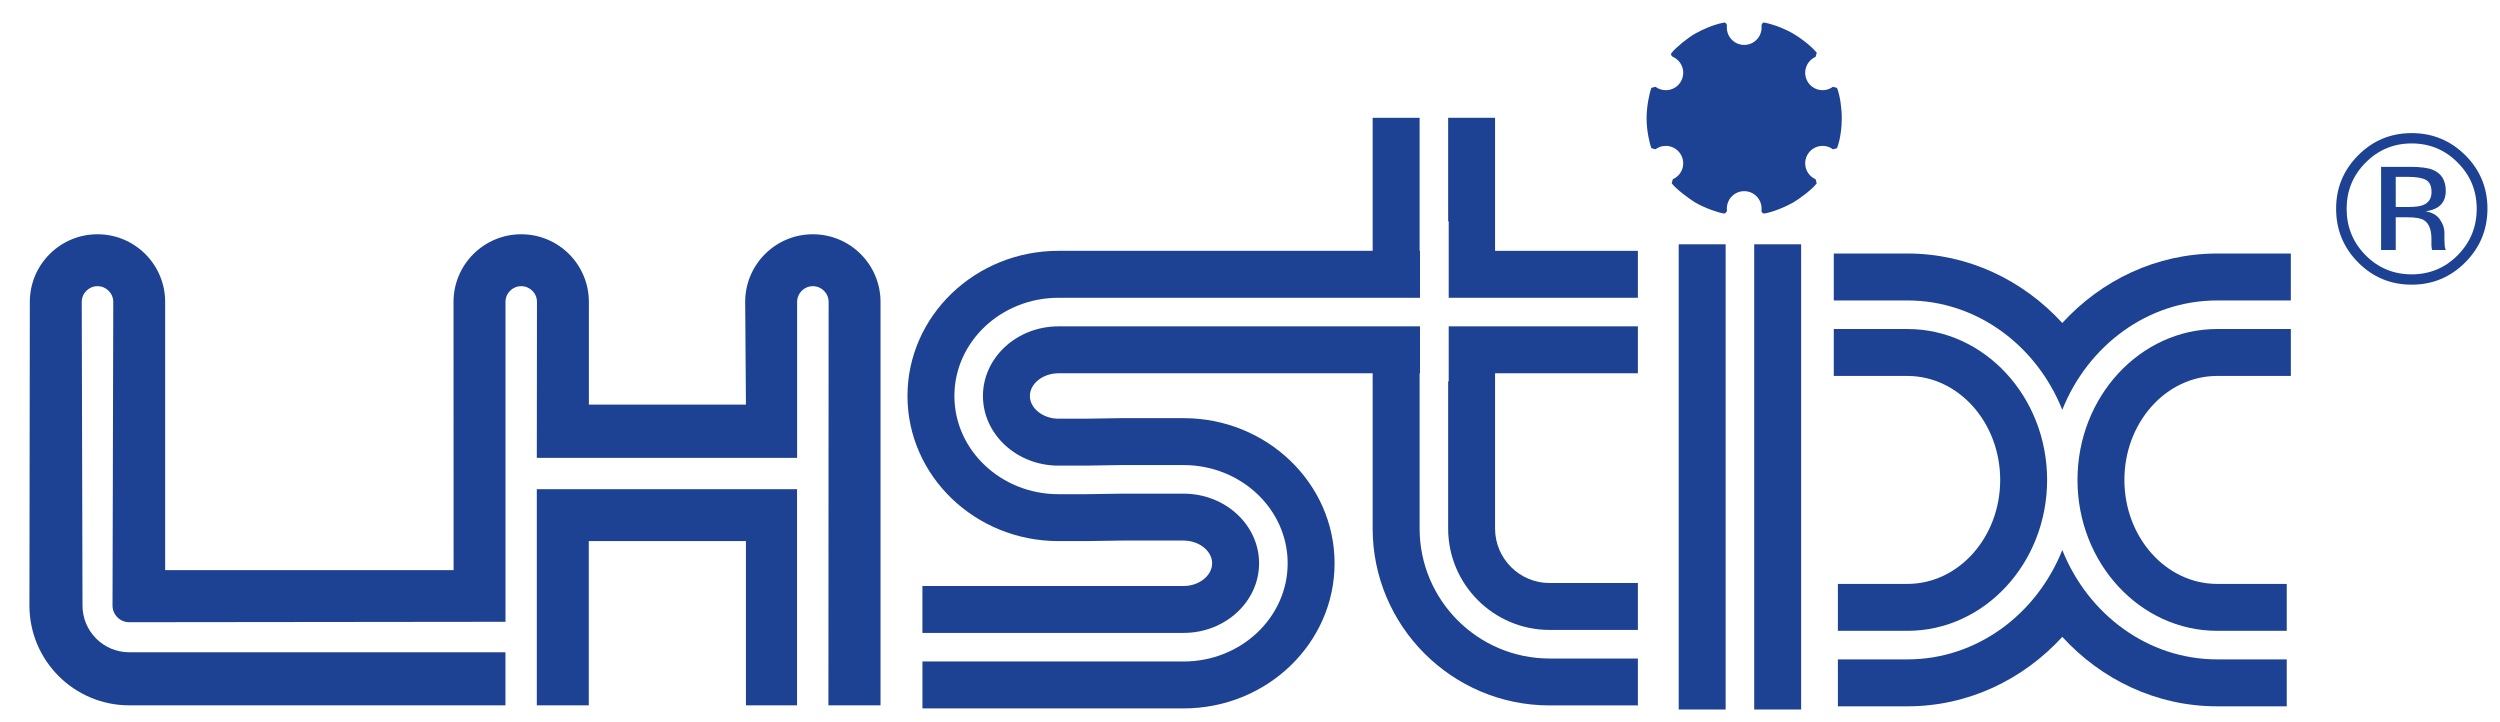 <?xml version="1.0" encoding="utf-8"?>
<!-- Generator: Adobe Illustrator 16.0.0, SVG Export Plug-In . SVG Version: 6.00 Build 0)  -->
<!DOCTYPE svg PUBLIC "-//W3C//DTD SVG 1.1//EN" "http://www.w3.org/Graphics/SVG/1.1/DTD/svg11.dtd">
<svg version="1.1" id="レイヤー_1" xmlns="http://www.w3.org/2000/svg" xmlns:xlink="http://www.w3.org/1999/xlink" x="0px"
	 y="0px" width="142px" height="41px" viewBox="0 0 142 41" enable-background="new 0 0 142 41" xml:space="preserve">
<g>
	<path fill="#1D4293" d="M137.797,10.221c-0.21-0.117-0.546-0.175-1.008-0.175h-0.711v1.71h0.752c0.352,0,0.617-0.035,0.793-0.105
		c0.325-0.129,0.488-0.375,0.488-0.738C138.111,10.569,138.006,10.338,137.797,10.221 M136.898,9.477
		c0.586,0,1.016,0.057,1.289,0.17c0.488,0.203,0.733,0.603,0.733,1.196c0,0.423-0.154,0.734-0.461,0.933
		c-0.164,0.105-0.391,0.183-0.682,0.23c0.369,0.058,0.639,0.211,0.81,0.461c0.171,0.25,0.256,0.494,0.256,0.732v0.346
		c0,0.109,0.004,0.225,0.012,0.35c0.008,0.125,0.022,0.207,0.041,0.246l0.029,0.059h-0.779l-0.012-0.047l-0.011-0.053l-0.018-0.151
		v-0.374c0-0.545-0.148-0.905-0.445-1.08c-0.176-0.102-0.485-0.153-0.926-0.153h-0.656V14.2h-0.832V9.477H136.898z M134.367,9.237
		c-0.719,0.723-1.078,1.596-1.078,2.619c0,1.031,0.357,1.91,1.072,2.637c0.719,0.726,1.592,1.09,2.619,1.09
		c1.028,0,1.901-0.364,2.619-1.09c0.719-0.727,1.078-1.606,1.078-2.637c0-1.023-0.359-1.896-1.078-2.619
		c-0.722-0.727-1.595-1.09-2.619-1.09C135.961,8.147,135.09,8.51,134.367,9.237 M140.027,14.903
		c-0.84,0.844-1.855,1.266-3.047,1.266c-1.191,0-2.205-0.422-3.041-1.266c-0.832-0.84-1.248-1.857-1.248-3.053
		c0-1.183,0.42-2.195,1.26-3.035c0.836-0.836,1.846-1.254,3.029-1.254c1.192,0,2.207,0.418,3.047,1.254
		c0.84,0.836,1.26,1.848,1.26,3.035C141.287,13.042,140.867,14.059,140.027,14.903"/>
	<path fill="#1D4293" d="M28.709,40.063H7.342c-3.131,0-5.671-2.539-5.671-5.671L1.694,17.15c0-2.124,1.72-3.844,3.845-3.844
		c2.119,0,3.842,1.72,3.842,3.844v15.235h16.383L25.76,17.15c0-2.124,1.724-3.844,3.845-3.844c2.123,0,3.843,1.72,3.843,3.844v5.833
		h8.921l-0.043-5.833c0-2.124,1.722-3.844,3.844-3.844s3.844,1.72,3.844,3.844v22.913h-2.96l0.012-22.913
		c0-0.495-0.402-0.895-0.896-0.895s-0.894,0.4-0.894,0.895v8.856H30.49l0.01-8.856c0-0.495-0.4-0.895-0.895-0.895
		s-0.893,0.4-0.893,0.895v18.168l-21.37,0.024c-0.527,0-0.951-0.425-0.951-0.951L6.434,17.15c0-0.495-0.402-0.895-0.894-0.895
		c-0.495,0-0.897,0.4-0.897,0.895l0.043,17.242c0,1.47,1.189,2.657,2.657,2.657h21.367V40.063z"/>
	<polygon fill="#1D4293" points="30.49,40.063 30.49,27.786 45.272,27.786 45.272,40.063 42.369,40.063 42.369,30.733 
		33.443,30.733 33.443,40.063 	"/>
	<path fill="#1D4293" d="M125.935,21.354h4.185v-2.666h-4.185c-4.375,0-7.934,3.845-7.934,8.572c0,4.726,3.559,8.571,7.934,8.571
		h3.952v-2.665h-3.952c-2.906,0-5.269-2.65-5.269-5.906S123.028,21.354,125.935,21.354"/>
	<path fill="#1D4293" d="M108.343,17.066c3.943,0,7.337,2.563,8.795,6.211c1.456-3.648,4.852-6.211,8.796-6.211h4.185V14.4h-4.185
		c-3.452,0-6.572,1.516-8.796,3.945c-2.224-2.429-5.345-3.945-8.795-3.945h-4.184v2.666H108.343z"/>
	<path fill="#1D4293" d="M125.935,37.453c-3.944,0-7.34-2.563-8.796-6.211c-1.458,3.649-4.852,6.211-8.795,6.211h-3.952v2.666h3.952
		c3.45,0,6.57-1.517,8.795-3.944c2.223,2.428,5.344,3.944,8.796,3.944h3.952v-2.666H125.935z"/>
	<path fill="#1D4293" d="M108.343,33.166h-3.951v2.665h3.951c4.374,0,7.933-3.845,7.933-8.57c0-4.728-3.559-8.573-7.933-8.573
		h-4.184v2.666h4.184c2.904,0,5.268,2.65,5.268,5.907C113.611,30.517,111.247,33.166,108.343,33.166"/>
	<rect x="95.35" y="13.876" fill="#1D4293" width="2.667" height="26.424"/>
	<rect x="99.639" y="13.876" fill="#1D4293" width="2.665" height="26.424"/>
	<polygon fill="#1D4293" points="84.92,14.248 84.92,6.69 82.255,6.69 82.255,12.572 82.286,12.572 82.286,16.914 93.032,16.914 
		93.032,14.248 	"/>
	<path fill="#1D4293" d="M67.228,28.04h-3.543l-2.019,0.03H60.12c-3.259,0-5.91-2.502-5.91-5.578c0-3.076,2.651-5.578,5.91-5.578
		h20.536v-2.666h-0.022V6.69h-2.667v7.557H60.12c-4.73,0-8.575,3.698-8.575,8.244c0,4.545,3.845,8.243,8.575,8.243h1.572l2.009-0.03
		h3.527c0.88,0,1.622,0.591,1.622,1.29c0,0.7-0.742,1.291-1.622,1.291H52.393v2.664h14.835c2.365,0,4.288-1.773,4.288-3.955
		C71.516,29.814,69.593,28.04,67.228,28.04"/>
	<path fill="#1D4293" d="M93.032,21.202v-2.665H82.286v3.122h-0.031v8.362c0,3.176,2.584,5.759,5.76,5.759h5.017v-2.665h-5.017
		c-1.706,0-3.095-1.387-3.095-3.094v-8.819H93.032z"/>
	<path fill="#1D4293" d="M80.634,30.021v-8.819h0.022v-2.665H60.121c-2.365,0-4.29,1.774-4.29,3.955c0,2.18,1.925,3.956,4.29,3.956
		h1.532l2.022-0.032h3.553c3.26,0,5.911,2.503,5.911,5.579s-2.651,5.578-5.911,5.578H52.394v2.665h14.834
		c4.73,0,8.576-3.697,8.576-8.243c0-4.545-3.846-8.244-8.576-8.244h-3.579l-2.009,0.031h-1.519c-0.88,0-1.624-0.591-1.624-1.29
		c0-0.701,0.744-1.29,1.624-1.29h17.846v8.819c0,5.54,4.509,10.047,10.048,10.047h5.017v-2.665h-5.017
		C83.943,37.403,80.634,34.091,80.634,30.021"/>
	<path fill="#1D4293" d="M94.953,2.994c-0.076,0.094-0.02,0.186,0.062,0.233l0.099,0.052c0.473,0.273,0.633,0.876,0.36,1.35
		c-0.272,0.471-0.876,0.633-1.35,0.36l-0.09-0.06L93.8,4.99c-0.121,0.315-0.274,1.076-0.274,1.715c0,0.749,0.181,1.48,0.272,1.712
		l0.233,0.062l0.092-0.06c0.474-0.272,1.078-0.11,1.35,0.363c0.273,0.472,0.113,1.074-0.36,1.348l-0.099,0.05l-0.062,0.232
		c0.263,0.344,1.011,0.893,1.338,1.091c0.527,0.314,1.311,0.575,1.622,0.625c0.075,0.009,0.177-0.078,0.177-0.172l-0.005-0.11
		c0-0.545,0.442-0.988,0.988-0.988c0.543,0,0.986,0.443,0.986,0.988l-0.006,0.11c-0.011,0.094,0.078,0.185,0.17,0.17
		c0.502-0.08,1.229-0.395,1.623-0.619c0.386-0.224,1.095-0.757,1.344-1.092l-0.063-0.235l-0.097-0.05
		c-0.472-0.272-0.634-0.876-0.361-1.348c0.272-0.473,0.875-0.635,1.349-0.363l0.093,0.062l0.232-0.062
		c0.209-0.554,0.271-1.24,0.271-1.714c0-0.554-0.1-1.284-0.27-1.712L104.11,4.93l-0.093,0.059c-0.474,0.273-1.077,0.111-1.349-0.36
		c-0.273-0.474-0.111-1.077,0.361-1.35l0.097-0.05l0.066-0.233c-0.378-0.456-1.005-0.892-1.347-1.093
		c-0.365-0.213-0.985-0.49-1.622-0.62c-0.092-0.018-0.169,0.076-0.169,0.171l0.004,0.109c0,0.546-0.441,0.988-0.986,0.988
		c-0.546,0-0.988-0.442-0.988-0.988l0.005-0.109c0.005-0.082-0.078-0.189-0.17-0.171c-0.587,0.113-1.184,0.374-1.618,0.617
		C95.87,2.146,95.225,2.662,94.953,2.994"/>
</g>
</svg>
